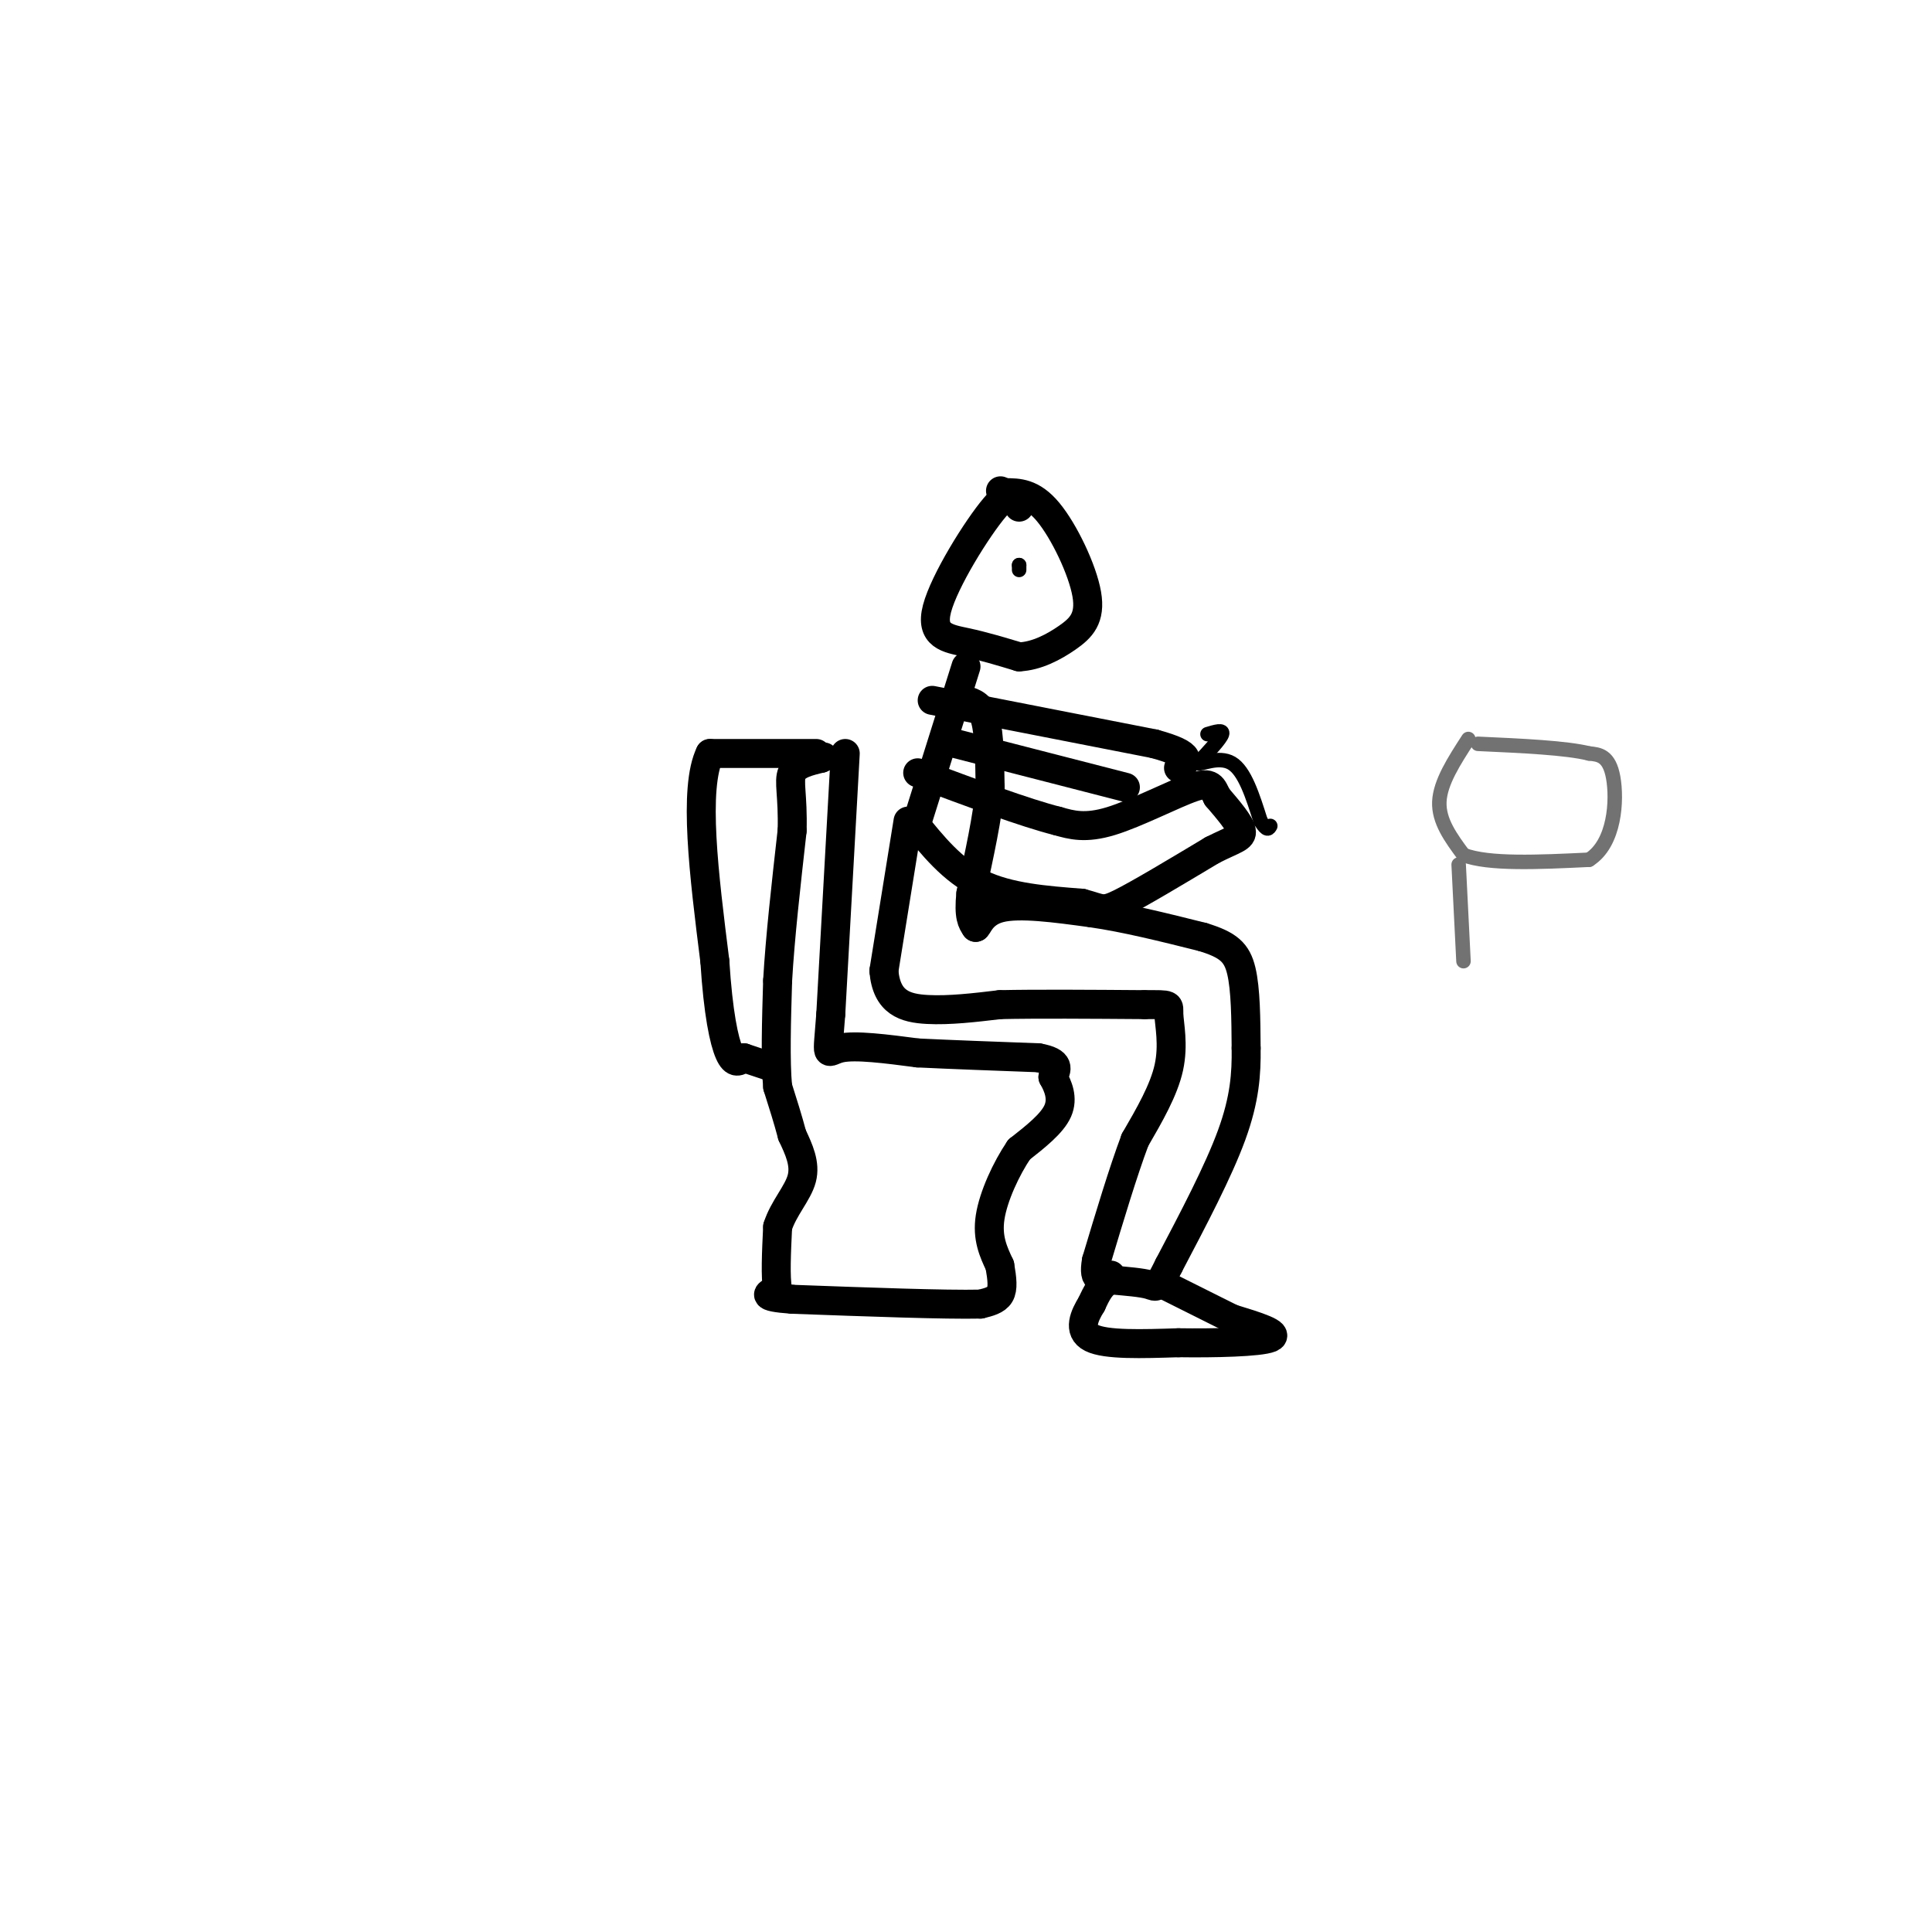 <svg viewBox='0 0 400 400' version='1.1' xmlns='http://www.w3.org/2000/svg' xmlns:xlink='http://www.w3.org/1999/xlink'><g fill='none' stroke='#000000' stroke-width='6' stroke-linecap='round' stroke-linejoin='round'><path d='M211,105c-0.643,-2.185 -1.286,-4.369 -5,0c-3.714,4.369 -10.500,15.292 -12,21c-1.500,5.708 2.286,6.202 6,7c3.714,0.798 7.357,1.899 11,3'/><path d='M211,136c3.625,-0.155 7.188,-2.041 10,-4c2.812,-1.959 4.872,-3.989 4,-9c-0.872,-5.011 -4.678,-13.003 -8,-17c-3.322,-3.997 -6.161,-3.998 -9,-4'/><path d='M208,102c-1.500,-0.667 -0.750,-0.333 0,0'/><path d='M200,138c0.000,0.000 -11.000,35.000 -11,35'/><path d='M188,170c0.000,0.000 -5.000,31.000 -5,31'/><path d='M183,201c0.556,6.644 4.444,7.756 9,8c4.556,0.244 9.778,-0.378 15,-1'/><path d='M207,208c7.500,-0.167 18.750,-0.083 30,0'/><path d='M237,208c5.690,-0.024 4.917,-0.083 5,2c0.083,2.083 1.024,6.310 0,11c-1.024,4.690 -4.012,9.845 -7,15'/><path d='M235,236c-2.500,6.667 -5.250,15.833 -8,25'/><path d='M227,261c-0.833,4.667 1.083,3.833 3,3'/><path d='M200,145c1.583,0.500 3.167,1.000 4,4c0.833,3.000 0.917,8.500 1,14'/><path d='M205,163c-0.500,6.000 -2.250,14.000 -4,22'/><path d='M201,185c-0.500,4.833 0.250,5.917 1,7'/><path d='M202,192c0.422,0.156 0.978,-2.956 5,-4c4.022,-1.044 11.511,-0.022 19,1'/><path d='M226,189c7.000,1.000 15.000,3.000 23,5'/><path d='M249,194c5.311,1.622 7.089,3.178 8,7c0.911,3.822 0.956,9.911 1,16'/><path d='M258,217c0.067,5.289 -0.267,10.511 -3,18c-2.733,7.489 -7.867,17.244 -13,27'/><path d='M242,262c-2.556,5.133 -2.444,4.467 -4,4c-1.556,-0.467 -4.778,-0.733 -8,-1'/><path d='M230,265c-2.000,0.667 -3.000,2.833 -4,5'/><path d='M226,270c-1.422,2.289 -2.978,5.511 0,7c2.978,1.489 10.489,1.244 18,1'/><path d='M244,278c7.378,0.111 16.822,-0.111 19,-1c2.178,-0.889 -2.911,-2.444 -8,-4'/><path d='M255,273c-3.667,-1.833 -8.833,-4.417 -14,-7'/><path d='M175,156c0.000,0.000 -3.000,54.000 -3,54'/><path d='M172,210c-0.733,9.911 -1.067,7.689 2,7c3.067,-0.689 9.533,0.156 16,1'/><path d='M190,218c6.833,0.333 15.917,0.667 25,1'/><path d='M215,219c4.667,0.833 3.833,2.417 3,4'/><path d='M218,223c1.044,1.822 2.156,4.378 1,7c-1.156,2.622 -4.578,5.311 -8,8'/><path d='M211,238c-2.667,3.911 -5.333,9.689 -6,14c-0.667,4.311 0.667,7.156 2,10'/><path d='M207,262c0.489,2.800 0.711,4.800 0,6c-0.711,1.200 -2.356,1.600 -4,2'/><path d='M203,270c-7.167,0.167 -23.083,-0.417 -39,-1'/><path d='M164,269c-7.000,-0.500 -5.000,-1.250 -3,-2'/><path d='M161,267c-0.500,-2.500 -0.250,-7.750 0,-13'/><path d='M161,254c1.200,-3.844 4.200,-6.956 5,-10c0.800,-3.044 -0.600,-6.022 -2,-9'/><path d='M164,235c-0.833,-3.167 -1.917,-6.583 -3,-10'/><path d='M161,225c-0.500,-5.333 -0.250,-13.667 0,-22'/><path d='M161,203c0.500,-8.833 1.750,-19.917 3,-31'/><path d='M164,172c0.200,-7.356 -0.800,-10.244 0,-12c0.800,-1.756 3.400,-2.378 6,-3'/><path d='M170,157c1.000,-0.500 0.500,-0.250 0,0'/><path d='M169,156c0.000,0.000 -22.000,0.000 -22,0'/><path d='M147,156c-3.500,7.167 -1.250,25.083 1,43'/><path d='M148,199c0.689,10.867 1.911,16.533 3,19c1.089,2.467 2.044,1.733 3,1'/><path d='M154,219c1.500,0.500 3.750,1.250 6,2'/><path d='M189,170c4.083,5.083 8.167,10.167 14,13c5.833,2.833 13.417,3.417 21,4'/><path d='M224,187c4.200,1.111 4.200,1.889 8,0c3.800,-1.889 11.400,-6.444 19,-11'/><path d='M251,176c4.511,-2.289 6.289,-2.511 6,-4c-0.289,-1.489 -2.644,-4.244 -5,-7'/><path d='M252,165c-1.024,-1.952 -1.083,-3.333 -5,-2c-3.917,1.333 -11.690,5.381 -17,7c-5.310,1.619 -8.155,0.810 -11,0'/><path d='M219,170c-6.667,-1.667 -17.833,-5.833 -29,-10'/><path d='M193,145c0.000,0.000 46.000,9.000 46,9'/><path d='M239,154c8.500,2.333 6.750,3.667 5,5'/><path d='M198,154c0.000,0.000 35.000,9.000 35,9'/></g>
<g fill='none' stroke='#000000' stroke-width='3' stroke-linecap='round' stroke-linejoin='round'><path d='M250,152c1.667,-0.500 3.333,-1.000 3,0c-0.333,1.000 -2.667,3.500 -5,6'/><path d='M248,158c0.511,0.400 4.289,-1.600 7,0c2.711,1.600 4.356,6.800 6,12'/><path d='M261,170c1.333,2.167 1.667,1.583 2,1'/><path d='M211,118c0.000,0.000 0.000,-1.000 0,-1'/><path d='M211,117c0.000,-0.167 0.000,-0.083 0,0'/></g>
<g fill='none' stroke='#727272' stroke-width='3' stroke-linecap='round' stroke-linejoin='round'><path d='M304,153c-2.917,4.500 -5.833,9.000 -6,13c-0.167,4.000 2.417,7.500 5,11'/><path d='M303,177c5.167,2.000 15.583,1.500 26,1'/><path d='M329,178c5.378,-3.400 5.822,-12.400 5,-17c-0.822,-4.600 -2.911,-4.800 -5,-5'/><path d='M329,156c-4.667,-1.167 -13.833,-1.583 -23,-2'/><path d='M302,179c0.000,0.000 1.000,20.000 1,20'/></g>
</svg>